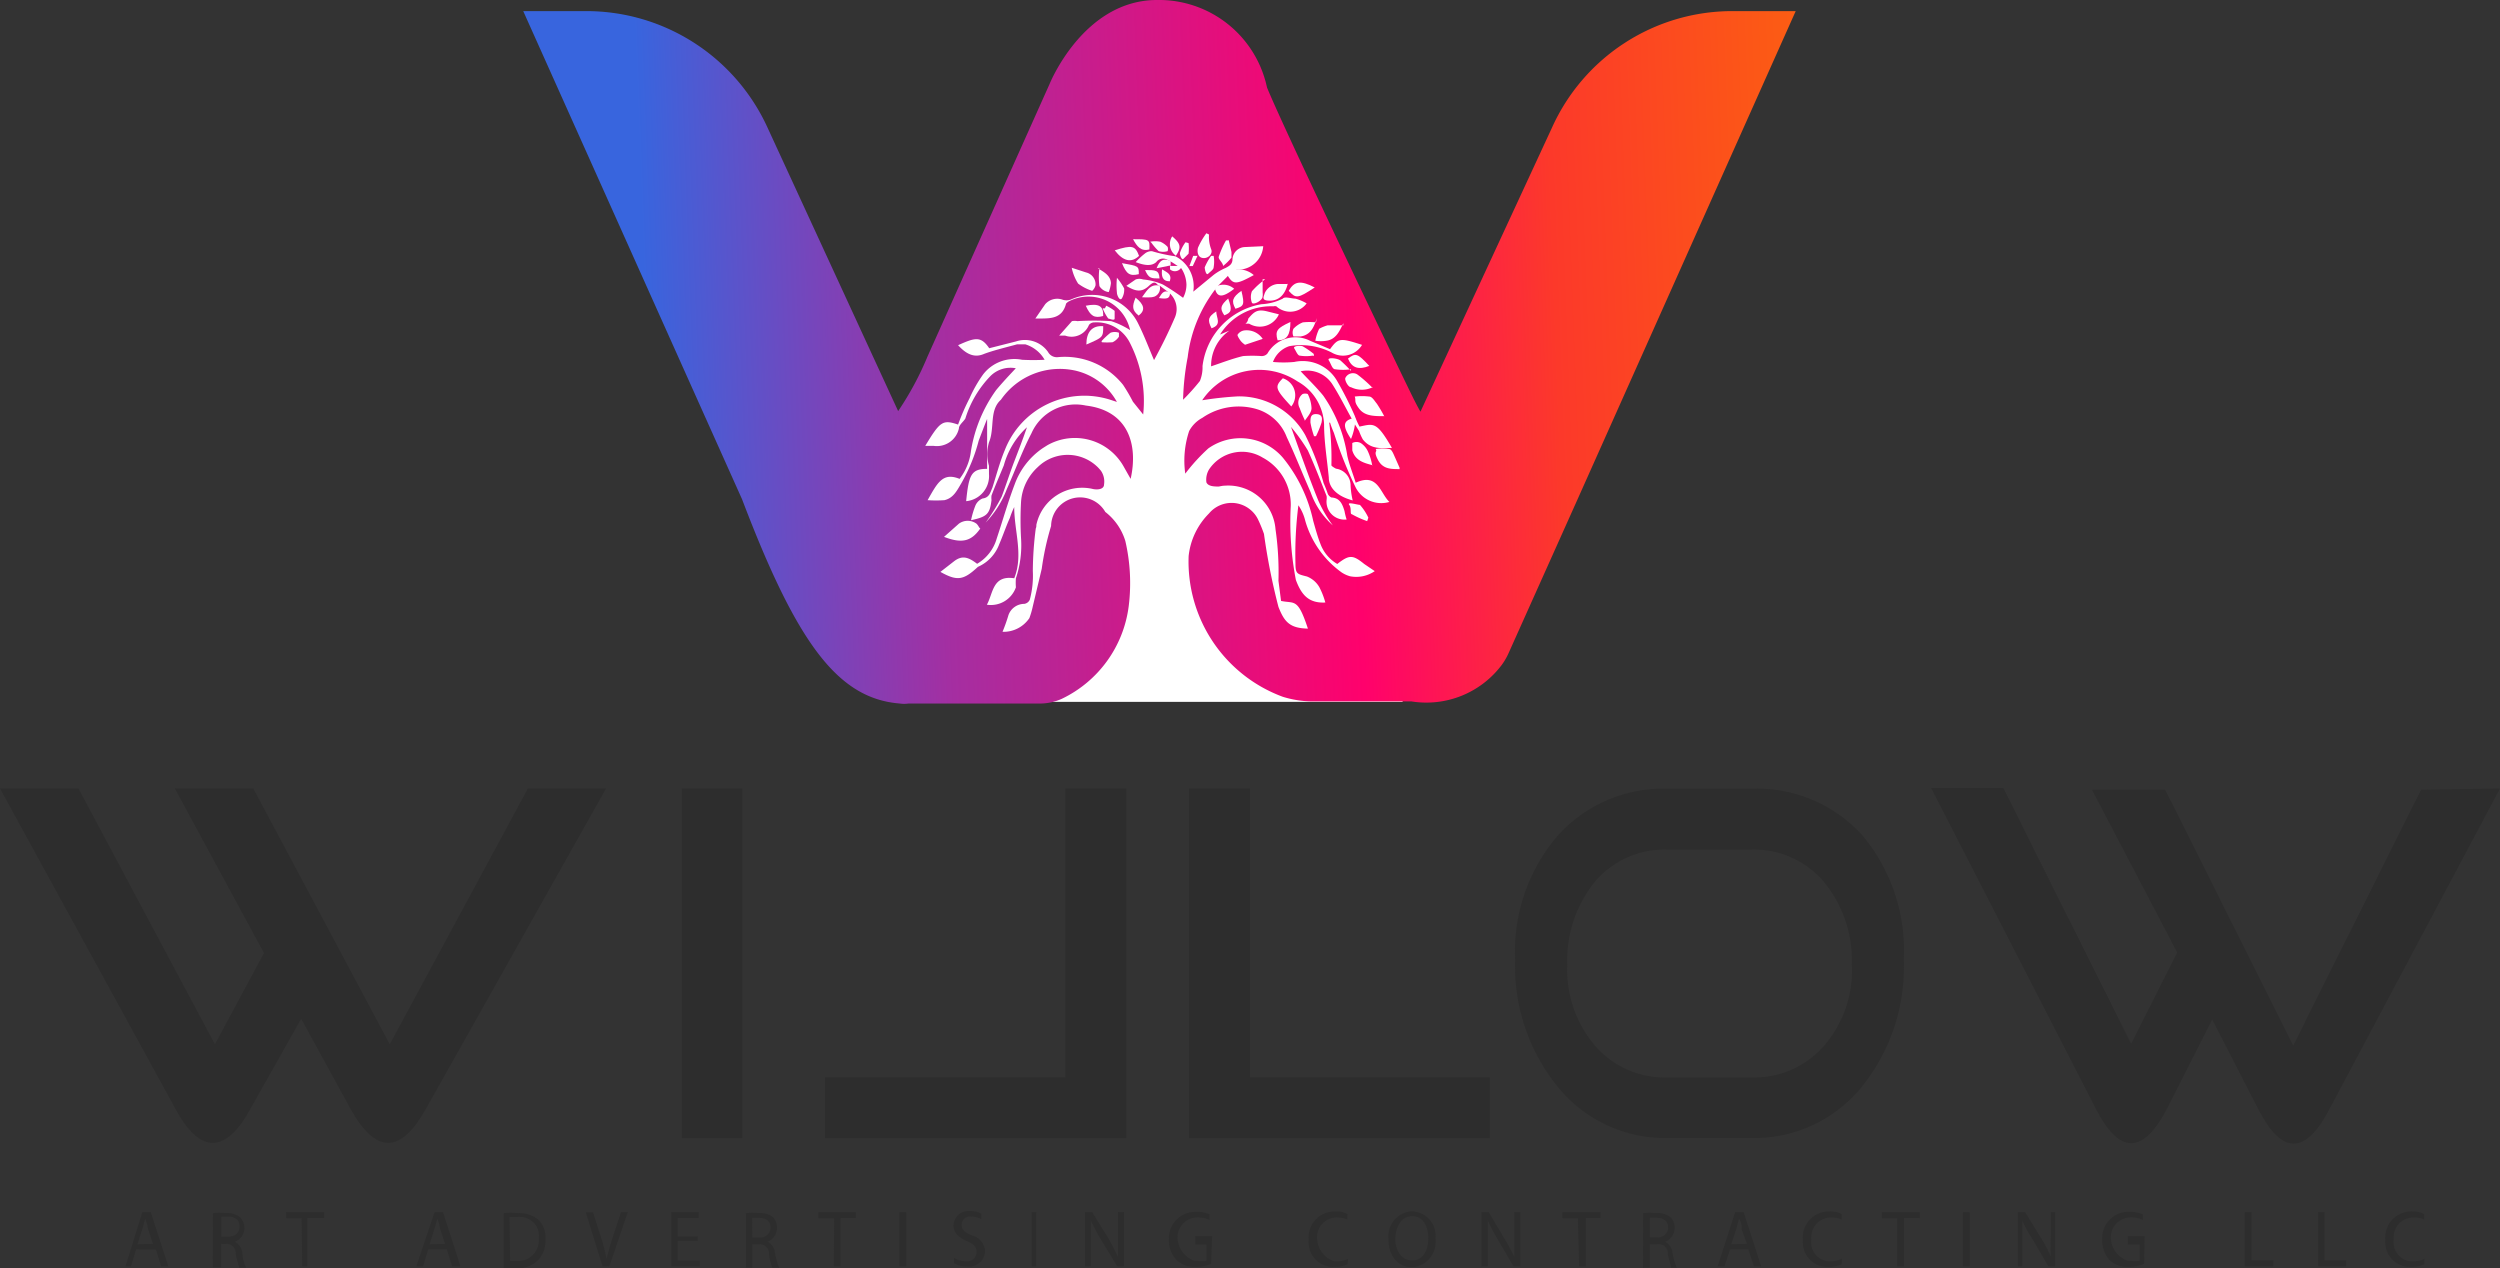 <svg xmlns="http://www.w3.org/2000/svg" xmlns:xlink="http://www.w3.org/1999/xlink" viewBox="0 0 297 150.66"><rect x="0" y="0" width="297" height="150.66" fill="#333333" stroke="none"/><defs><style>.cls-1{fill:#fff;}.cls-2{fill:url(#linear-gradient);}.cls-3{fill:#2d2d2d;}</style><linearGradient id="linear-gradient" x1="229.08" y1="-535.78" x2="76.86" y2="-541.51" gradientTransform="matrix(1, 0, 0, -1, 0, -497.64)" gradientUnits="userSpaceOnUse"><stop offset="0" stop-color="#fc6e08"></stop><stop offset="0.29" stop-color="#fc392a"></stop><stop offset="0.45" stop-color="#ff016c"></stop><stop offset="0.77" stop-color="#a52ea1"></stop><stop offset="1" stop-color="#3865de"></stop></linearGradient></defs><g id="Layer_2" data-name="Layer 2"><g id="Layer_1-2" data-name="Layer 1"><g id="Layer_2-2" data-name="Layer 2"><g id="Layer_1-2-2" data-name="Layer 1-2"><path class="cls-1" d="M158,62.36h.81a2,2,0,0,1,2.54.61l1.26,1.32a3,3,0,0,1-4.05-.93c-.07-.13-.14-.26-.2-.39a4.15,4.15,0,0,0-.46-.56Z"></path><path class="cls-1" d="M111.11,49.65c.4-.81.7-1.37,1-1.88a1.72,1.72,0,0,1,2-.91.64.64,0,0,1,.56.51,1.73,1.73,0,0,1-1.27,1.77,17.34,17.34,0,0,1-2.27.51"></path><path class="cls-1" d="M124.17,32.78h2.18a1.51,1.51,0,0,1,1.47,1.16,1.23,1.23,0,0,1,0,.71,4.3,4.3,0,0,1-1.82,0,10.16,10.16,0,0,1-1.72-1.87"></path><path class="cls-1" d="M117.94,68.34l1.12-1.62a1.47,1.47,0,0,1,.5-.46,1.23,1.23,0,0,1,1.68,0s0,1-.46,1.32a5,5,0,0,1-2.84.66"></path><path class="cls-1" d="M157.61,68.34c-1.17,0-2.28,0-3-.86s-.41-.86,0-1.07a1.23,1.23,0,0,1,1.11-.3,2.49,2.49,0,0,1,1.17.76,12.78,12.78,0,0,1,1,1.47"></path><path class="cls-1" d="M116.12,38.4h2.18A1.57,1.57,0,0,1,119.41,40a1.11,1.11,0,0,1-1.57.1.94.94,0,0,1-.1-.1,15.57,15.57,0,0,1-1.82-1.72h0"></path><path class="cls-1" d="M109.23,56l.81-1.82a1.43,1.43,0,0,1,1.67-.82.74.74,0,0,1,.51.31,1.47,1.47,0,0,1-.86,1.62c-.7.27-1.41.51-2.13.71"></path><path class="cls-1" d="M123.21,44.88c.91,1.07.91,1.17-1,3.45-.81-1.57-.46-2.89,1-3.45"></path><path class="cls-1" d="M112.42,55.73a6.83,6.83,0,0,1,.46-1.83c.1-.51,0-.3,0-.4l1.37-.76s.5,0,.5.25,0,1.16-.45,1.52a9.05,9.05,0,0,1-1.88,1.22"></path><path class="cls-1" d="M125.09,34.8c-1.17.92-2.33.66-3.35-.71,2.23-.81,2.79-.7,3.35.71"></path><path class="cls-1" d="M112.42,46.1l1.07-1.16a2,2,0,0,1,.35-.36,1.32,1.32,0,0,1,1.62,0,1.21,1.21,0,0,1,.41.56c-.41.4-.76.91-1.27,1.06a7.24,7.24,0,0,1-2.18,0"></path><path class="cls-1" d="M119.16,37.79h1.67c.25,0,.56,0,.61.31a8.79,8.79,0,0,1,.51,1.41,3.39,3.39,0,0,1-1.27,0,2.72,2.72,0,0,1-1.52-2.07"></path><path class="cls-1" d="M114.9,65.86l1.17-1.12c.25,0,.56-.4.76-.35a5.7,5.7,0,0,1,1.32.5,1.62,1.62,0,0,1-.56,1,2.51,2.51,0,0,1-2.69,0"></path><path class="cls-1" d="M148.19,71.63a4.71,4.71,0,0,1,.45-1.42c.15-.45.26-.66.51-.76a6.32,6.32,0,0,1,1.37-.3,4.17,4.17,0,0,1,0,1.32,2.48,2.48,0,0,1-2.28,1.16"></path><path class="cls-1" d="M160.75,65.86a9.09,9.09,0,0,1-2.33,0c-.41,0-.81-.71-.91-1.12s1.11-.71,1.67-.35a12.74,12.74,0,0,1,1.57,1.26h0"></path><path class="cls-1" d="M125.09,74.72c-.76-.81-1.37-1.52-1.12-2.53s.51-.66.71-1,.91.76.91,1.16a11,11,0,0,1-.5,2.33"></path><path class="cls-1" d="M127.16,71.88a13.6,13.6,0,0,1-2-1.41c-.26-.26,0-.86,0-1.27s1.21,0,1.47.35a6.87,6.87,0,0,1,.91,2l-.25.3"></path><path class="cls-1" d="M150.57,74.62A6,6,0,0,0,150,73a1.13,1.13,0,0,1,0-.81,5,5,0,0,1,.86-.91,3.93,3.93,0,0,1,.71,1,2.59,2.59,0,0,1-1.06,2.38"></path><path class="cls-1" d="M120.43,49.85a10.93,10.93,0,0,1-.66-2.08c0-.5,0-1.21.81-1.11a1,1,0,0,1,.81,1.18,1.8,1.8,0,0,1,0,.19,8.79,8.79,0,0,1-.66,1.77h-.25"></path><path class="cls-1" d="M123.62,36.12c-.91,1.12-1.78,1.12-3.24,0,2-1.11,2.43-1.11,3.24,0"></path><path class="cls-1" d="M126.35,37.84c.36-.6.66-1.31,1.07-1.87s.71,0,1.06,0,0,.91,0,1.11a13.73,13.73,0,0,1-1.72,1.22,1.09,1.09,0,0,1-.36,0"></path><path class="cls-1" d="M113.08,61.65c.81-1.87,1.06-2.08,2.23-1.62,0,1.22-.61,1.72-2.23,1.62"></path><path class="cls-1" d="M119.21,51.82a6.56,6.56,0,0,1-.61-1.67c0-.3.41-.66.61-1s.71.76.71,1.16a3.47,3.47,0,0,1-.46,1.47h-.25"></path><path class="cls-1" d="M123,70.92a1.62,1.62,0,0,1-1-2s.3-.51.45-.51a.81.81,0,0,1,.66.35v2.18"></path><path class="cls-1" d="M153,70.92a8.47,8.47,0,0,1-.56-1.77c0-.3.46-.61.71-.91s.61.55.61.81a11.63,11.63,0,0,1-.76,1.87h0"></path><path class="cls-1" d="M122.55,38.2A13.43,13.43,0,0,1,124,39.26v1.12c0,.35-.91,0-1.06,0a10.49,10.49,0,0,1-.71-1.78h.3"></path><path class="cls-1" d="M112.83,43.31a9.88,9.88,0,0,1,1.77-1.06,1.29,1.29,0,0,1,.81.3c.31.31-.25.76-.45.81a12.21,12.21,0,0,1-2,.41v-.46"></path><path class="cls-1" d="M117.84,42.81c-.5,1.06-.86,1.21-2.48,1,.51-1.11,1.62-2,2.48-1"></path><path class="cls-1" d="M114.65,49.85a.86.86,0,0,1,1.08.57.9.9,0,0,1,0,.54h0L115.31,52a1.73,1.73,0,0,1-.56-2.33Z"></path><path class="cls-1" d="M121.9,40.93c0,.31.3.66,0,.76a1.68,1.68,0,0,1-1,.61,2.28,2.28,0,0,1-1.16,0,1.92,1.92,0,0,1,2-1.16h0"></path><path class="cls-1" d="M166.63,83.38H108.72V54.05a30.09,30.09,0,0,1,29-31.18l1,0c17.23,0,28,13.93,28,31.2Z"></path><path class="cls-2" d="M187.39,59.37h0l-8.2,18.29a7.59,7.59,0,0,1-.81,1.37,11.2,11.2,0,0,1-10.69,4.3H156a12.23,12.23,0,0,1-3.6-.55,17.12,17.12,0,0,1-11.19-16.72A8.41,8.41,0,0,1,143.63,61a3.49,3.49,0,0,1,4.92-.44,3.41,3.41,0,0,1,.95,1.25,16.17,16.17,0,0,1,.66,1.62,75.09,75.09,0,0,0,1.72,8.67c.71,1.82,1.37,2.53,3.5,2.58-1.22-3.7-1.57-2.94-3.19-3.29L151.88,69a35.68,35.68,0,0,0-.35-6.13,5.63,5.63,0,0,0-6.05-5.17c-.23,0-.46.06-.69.1-.5,0-1.26,0-1.47-.5a2.36,2.36,0,0,1,.31-1.52A4.7,4.7,0,0,1,150,54.36a6.31,6.31,0,0,1,3.34,5.77,36.33,36.33,0,0,0,.61,8.77c.66,1.77,1.52,2.78,3.5,2.68a9.16,9.16,0,0,0-.71-1.82,2.94,2.94,0,0,0-1.47-1.27c-1.17-.3-1.37-.3-1.37-1.57a45.45,45.45,0,0,1,.35-6.89,5.61,5.61,0,0,1,.81,1.82A11.42,11.42,0,0,0,159.38,68a3.54,3.54,0,0,0,1,.46,3.86,3.86,0,0,0,2.94-.61L162.07,67c-1.37-1.11-1.78-1.11-3.2,0a4.59,4.59,0,0,1-2-2.38c-.36-.91-.61-1.87-.86-2.74a17.76,17.76,0,0,0-3.55-7.44,6.63,6.63,0,0,0-8.91-1.17,22.19,22.19,0,0,0-2.74,3,11.13,11.13,0,0,1,.46-5.06,3.83,3.83,0,0,1,1.57-1.57,7.58,7.58,0,0,1,6.58-1,5.51,5.51,0,0,1,3.45,3.3c1,2.12,1.87,4.35,2.83,6.53a9.47,9.47,0,0,0,2.64,3.95h0a15.18,15.18,0,0,1-1.72-2.94c-1.17-2.88-2.18-5.82-3.25-8.76a21.37,21.37,0,0,1,2,2.79c.81,1.77,1.52,3.64,2.23,5.42a1.7,1.7,0,0,1,0,.45,2.13,2.13,0,0,0,1.9,2.34,2.57,2.57,0,0,0,.48,0,7.09,7.09,0,0,1-.25-1c-.26-.86-.56-1.57-1.57-1.62a1,1,0,0,1-.41-.41c-.15-.44-.32-.88-.51-1.31a30.51,30.51,0,0,0-2.17-5.68,9,9,0,0,0-8-4.61,40.58,40.58,0,0,0-4.25.46h0a8.19,8.19,0,0,1,11.34-2.23,6.11,6.11,0,0,1,3.14,5.07c0,2.12.36,4.2.56,6.33,0,1.31,1.12,2.28,2.84,2.73a9.56,9.56,0,0,1-.25-1.77,2,2,0,0,0-1.73-2s-.5-.25-.55-.4a32.49,32.49,0,0,0-.26-5.07h.1a12.75,12.75,0,0,0,.46,1.22A48.66,48.66,0,0,0,161,57.8a3.41,3.41,0,0,0,4.06,1.83c-1.12-1.07-1.37-3.5-4-2.28-.35-1.12-.76-2.13-1-3.2A17,17,0,0,0,157.2,47c-.81-1-1.77-1.92-2.68-2.89a3.56,3.56,0,0,1,3.75,1.52c.91,1.42,1.62,2.89,2.43,4.31l.25.46.51.81a6.09,6.09,0,0,0,.45,1c.92,1.16,2.13,1.06,3.45,1-1.82-3.14-2.13-2.89-3.85-2.53a9.6,9.6,0,0,1-.56-1.27,41.36,41.36,0,0,0-2.13-4.2A4.71,4.71,0,0,0,153.76,43a13.37,13.37,0,0,1-2.53,0,3.1,3.1,0,0,1,1.92-1.87,8,8,0,0,1,5.07.76,2.63,2.63,0,0,0,3.59-.92c-2.63-.86-2.83-.81-3.8.51l-2.38-1A3.84,3.84,0,0,0,150.57,42a.88.88,0,0,1-.71.3,15.86,15.86,0,0,0-2.18,0c-1.27.3-2.58.81-3.8,1.22a5.06,5.06,0,0,1,4.2-5.07h.31a2.48,2.48,0,0,0,3.41-.85,2.1,2.1,0,0,0,.13-.26L150.57,37c-1.17-.3-1.57,0-2.28.86a.89.89,0,0,1-.41.66l-2.94,1.22a7.16,7.16,0,0,1,6.34-3.35.69.69,0,0,1,.35,0,2.43,2.43,0,0,0,3.44-.15l.16-.2a5.89,5.89,0,0,0-1.32-.56c-.51,0-1.27-.3-1.52,0a6.3,6.3,0,0,1-2.53.66,8.5,8.5,0,0,0-7,7.35,4.3,4.3,0,0,1-.31,1.77,24.53,24.53,0,0,1-2,2.23,30.74,30.74,0,0,1,.55-5.07,16.45,16.45,0,0,1,3.6-8.46h0l1.06-1.06.46-.51c.3,0,.51-.35.76-.35a3,3,0,0,0,3.09-2.79l-2.18.1a1.53,1.53,0,0,0-1.47,1.42c0,.61-.35.81-.81,1.06a6.72,6.72,0,0,0-1.42.82l-2.43,2a4,4,0,0,0-2.12-4.2,18.31,18.31,0,0,1-2.79-.61,1.27,1.27,0,0,0-.86.3,8.92,8.92,0,0,0-1.07,1c.92.35,1.83.55,2.44,0a1,1,0,0,1,1.36-.26c.56.26,1.07.66,1.62,1a3.7,3.7,0,0,1,.61,1.93,3.3,3.3,0,0,1-.4,1.57c-.77-.56-1.56-1.09-2.38-1.57a7.59,7.59,0,0,0-2.38-.61,1.3,1.3,0,0,0-.87,0l-1.11.76c1,.61,1.77.86,2.68,0s.87,0,1.32,0l1.07.81h0a2.54,2.54,0,0,1,.7,2.94c-.76,1.77-1.62,3.5-2.48,5.07-.61-1.42-1.16-2.89-1.87-4.31a6.09,6.09,0,0,0-8-2.89,1.49,1.49,0,0,1-1.06,0,1.9,1.9,0,0,0-2,.56L123,37.84h.45c1.42,0,2.74,0,3.2-1.77a1.17,1.17,0,0,1,.4-.3A5.06,5.06,0,0,1,133.82,38a5.4,5.4,0,0,1,.44,1.22A9.65,9.65,0,0,0,132,38.15a33.53,33.53,0,0,0-4,0,1.78,1.78,0,0,0-.65,0l-1.52,1.72h.71a2.23,2.23,0,0,0,2.83-1.27.81.81,0,0,1,.66-.3,4.41,4.41,0,0,1,4.15,2.33,15.2,15.2,0,0,1,1.63,8.61l-1.22-1.52a20.51,20.51,0,0,0-1.17-2,8.85,8.85,0,0,0-7.75-3.29,1.18,1.18,0,0,1-1.16-.61,3.35,3.35,0,0,0-3.8-1.26l-3.19.81c-1-1.47-1.67-1.27-3.7-.36,1.06,1.17,2,1.47,3,1.07s2.68-.81,4-1.17h1a4,4,0,0,1,2.28,1.83,24,24,0,0,1-2.68,0,4.69,4.69,0,0,0-4.61,1.72,15.66,15.66,0,0,0-1.62,2.84,26.61,26.61,0,0,0-1.37,3.14c-1.82-.61-2.13-.41-3.9,2.53h1a2.68,2.68,0,0,0,3-2.08c0-.4.51-.76.76-1.16a12.62,12.62,0,0,1,3-5.07,3.38,3.38,0,0,1,3-.91c-.76.81-1.57,1.67-2.33,2.58a16.94,16.94,0,0,0-3,7.25A6.71,6.71,0,0,1,114,56.89c-2-.81-2.63.46-3.8,2.53a13.75,13.75,0,0,0,2,0c1.06-.25,1.47-1.11,2-2a20.56,20.56,0,0,0,2.07-5.07c.31-.81.61-1.62,1-2.58v5.93c-1.88,0-2.18.7-2.49,3.84a3,3,0,0,0,2.71-3.24,1.36,1.36,0,0,0,0-.2v-.76a5.09,5.09,0,0,1,0-2.79c.71-1.67,0-3.79,1.42-5.06A8.51,8.51,0,0,1,127.62,44a7.58,7.58,0,0,1,5.07,3.75l-.76-.25a10.14,10.14,0,0,0-12.57,6c-.61,1.46-1,3-1.47,4.45-.25.56-.35,1.17-1.16,1.27a1.58,1.58,0,0,0-.86.86,10.58,10.58,0,0,0-.51,1.72c1.87-.4,2.23-.71,2.43-2.38a2.53,2.53,0,0,1,0-.55c.46-1.22,1-2.44,1.47-3.6A9.6,9.6,0,0,1,122,50.76c-.46,1.37-1,2.74-1.52,4.1S119.51,57.65,119,59A22.19,22.19,0,0,1,117,62.21c-.66,1.06-.56.4-1,0a1.77,1.77,0,0,0-2.08,0l-1.77,1.57c2.23.86,3.34.51,4.46-1.22h0a11.82,11.82,0,0,0,3-4.45c1-2.23,1.82-4.51,2.93-6.64A5.73,5.73,0,0,1,129,48.18c5.06.61,6.23,4.66,5.32,8.71l-.86-1.52a6.64,6.64,0,0,0-9.06-2.46l-.52.33a8.85,8.85,0,0,0-3.34,4.31c-.81,2.13-1.42,4.3-2.13,6.43a5.09,5.09,0,0,1-2.33,3c-1.11-.86-1.82-1-2.74-.3l-1.62,1.26c2,1.12,2.74,1,4.46-.6h0a4.71,4.71,0,0,0,2.53-2.69c.46-1.06.81-2.13,1.27-3.14a9.9,9.9,0,0,1,.51-1.27c0,2.89,1.11,5.68,0,8.46-2.59-.4-2.49,1.78-3.25,3.14a3.15,3.15,0,0,0,3.45-2.07,6.37,6.37,0,0,1,0-1.07,12.4,12.4,0,0,0,.61-4.76,38.55,38.55,0,0,1,0-4.3,6.11,6.11,0,0,1,2-4.16,5.08,5.08,0,0,1,7.17.08c.11.12.23.25.33.38a2.25,2.25,0,0,1,.36,1.62c0,.61-.87.66-1.42.51a5.57,5.57,0,0,0-6.62,4.28c0,.14,0,.28-.07.43a40.84,40.84,0,0,0-.35,5.06,11,11,0,0,1-.36,3.4.85.85,0,0,1-.66.5,2,2,0,0,0-1.87,1.32,20.32,20.32,0,0,1-.71,2,3.7,3.7,0,0,0,3.19-1.63,9.89,9.89,0,0,0,.41-1.41l1.06-4.46a32.52,32.52,0,0,1,1.11-5.07,3.45,3.45,0,0,1,6.44-1.67,6.91,6.91,0,0,1,2.38,3.45,22.2,22.2,0,0,1,.4,7.75,14.18,14.18,0,0,1-7.95,11,6.34,6.34,0,0,1-2.53.56H107.91a3.42,3.42,0,0,1-1,0C99.56,83,94.69,76.49,88.16,59.32l-26-58h7.55A23.66,23.66,0,0,1,91.2,15.2l15.5,33.64a36.55,36.55,0,0,0,3.49-6.49L124.68,10s4-10,12.77-10a13.12,13.12,0,0,1,13.07,10.39c1.87,4.61,14.18,30.39,17.42,37,.26.5.51,1,.81,1.52L184.36,15.2A23.49,23.49,0,0,1,205.78,1.32h7.55Z"></path><path class="cls-1" d="M164.45,49.44c-1.22,0-2.33,0-3-.91s-.31-.91-.51-1.42a7.07,7.07,0,0,1,1.72,0c.36,0,.66.56.92.86.33.51.63,1,.91,1.57"></path><path class="cls-1" d="M159.58,38.4c-.45,1-.91,1.93-2,2.08a4.17,4.17,0,0,1-1.32,0,5.49,5.49,0,0,1,.46-1.42,4.4,4.4,0,0,1,1-.41h1.87"></path><path class="cls-1" d="M127.32,31.81l1.72.56a1.46,1.46,0,0,1,1.11,1.52,1.29,1.29,0,0,1-.4.66,5.52,5.52,0,0,1-1.67-.86,5.6,5.6,0,0,1-.76-1.88"></path><path class="cls-1" d="M166.27,55.73c-1.06,0-2,0-2.58-1.12s0-.86-.26-1.27a5.17,5.17,0,0,1,1.57,0c.36,0,.56.66.76,1.07l.51,1.16"></path><path class="cls-1" d="M153.4,48.28c-1.92-2.08-2-2.33-1-3.34a2.12,2.12,0,0,1,1.37,2.67,2.07,2.07,0,0,1-.36.67"></path><path class="cls-1" d="M163.08,55.27C162,55,161,54.71,160.65,53.5v-.87a1.08,1.08,0,0,1,1,0,2.37,2.37,0,0,1,.86,1,6.87,6.87,0,0,1,.51,1.67"></path><path class="cls-1" d="M163.08,46a2.92,2.92,0,0,1-2.58,0c-.36,0-.81-.91-.66-1.12a1,1,0,0,1,1.27-.47.82.82,0,0,1,.2.12,15.52,15.52,0,0,1,1.77,1.57"></path><path class="cls-1" d="M156.44,37.79c-.35,1.12-.76,2-1.92,2.18h-.86a1.11,1.11,0,0,1,0-.91,3.14,3.14,0,0,1,1.11-.76,6.87,6.87,0,0,1,1.57,0"></path><path class="cls-1" d="M153,33.64c-.31,1.37-1.07,2.08-2.13,2.08s-.76-.41-.61-.92a1.87,1.87,0,0,1,1.52-1.06H153"></path><path class="cls-1" d="M155,49.9a14.72,14.72,0,0,1-.6-1.42,1.31,1.31,0,0,1,.35-1.67.91.91,0,0,1,.61,0,4.08,4.08,0,0,1,.45,1.67c0,.51-.45,1-.81,1.52"></path><path class="cls-1" d="M147.88,40.93a2,2,0,0,1-.5-.45s-.41-.56-.36-.71a1.15,1.15,0,0,1,.76-.51,2.29,2.29,0,0,1,2.23,1l-2.13.71"></path><path class="cls-1" d="M143.63,27.86a4.16,4.16,0,0,0,.25,1.73c.25.55-.35,1.16-1,1.06s-.66-.86-.56-1.22a8.72,8.72,0,0,1,1-1.72Z"></path><path class="cls-1" d="M146,28.67l.3,1.27v.66a6.11,6.11,0,0,1-1,1c0-.4-.61-.81-.51-1.11a11.13,11.13,0,0,1,.86-1.93H146"></path><path class="cls-1" d="M156.19,34.15c-2,1.31-2.23,1.36-3.09.4.66-1.16,1.42-1.27,3.09-.4"></path><path class="cls-1" d="M145.81,32.68l.5-.56a2.79,2.79,0,0,1,2.64.56c-2.13,1.16-2.44,1.16-3.14,0"></path><path class="cls-1" d="M135.32,30.4c-.91.86-1.87.66-2.89-.66,2.08-.66,2.43-.56,2.89.66"></path><path class="cls-1" d="M130.41,31.87c.86.5,1.52.91,1.57,1.77a4.33,4.33,0,0,1-.26,1.06,1.54,1.54,0,0,1-1.11-.71,8.36,8.36,0,0,1,0-2.12"></path><path class="cls-1" d="M131.06,38.75c0,1.32,0,1.32-2,2.18,0-1.47.66-2.28,2-2.18"></path><path class="cls-1" d="M150,33.18v1.57a1.77,1.77,0,0,1,0,.46c0,.51-1.11,1.06-1.27.76a1.9,1.9,0,0,1,0-1.37,9.6,9.6,0,0,1,1.57-1.42"></path><path class="cls-1" d="M162.42,61.91a11,11,0,0,1-1.82-.82c-.26,0,0-.7-.31-1.11s1,0,1.27,0a6.19,6.19,0,0,1,1,1.52Z"></path><path class="cls-1" d="M160.5,43.87a6.58,6.58,0,0,1-1.88,0c-.35,0-.5-.66-.76-1.06s1-.26,1.37,0a16,16,0,0,1,1.27,1.26"></path><path class="cls-1" d="M153.3,38.25c0,1.52-.4,2.18-1.52,2.18-.35-1.17,0-1.47,1.52-2.18"></path><path class="cls-1" d="M156.09,51.77a10.34,10.34,0,0,1-.41-1.57c0-.55,0-1.06.76-1s.61.66.56,1a11.45,11.45,0,0,1-.66,1.62h-.25"></path><path class="cls-1" d="M160.14,42.6c.91-.7,1.12-.65,2.53.87-1.26.5-2.07.25-2.53-.87"></path><path class="cls-1" d="M132.69,33a6.91,6.91,0,0,1,.86,1.27,2,2,0,0,1-.26,1.16c-.25.41-.6-.35-.6-.66a8.24,8.24,0,0,1,0-1.72h0"></path><path class="cls-1" d="M131.06,37.54c-1.06.3-1.52,0-2.07-1.22,1.52-.3,2.12,0,2.07,1.22"></path><path class="cls-1" d="M161,49.7v.45a7.11,7.11,0,0,1-.5,2c-1.07-1.62-.92-2.18.3-2.48"></path><path class="cls-1" d="M144.54,34h0a1.92,1.92,0,0,1,2.08.31c-1.37,1.06-2,1.06-2.28,0"></path><path class="cls-1" d="M155.94,42.25a4.84,4.84,0,0,1-1.52,0c-.26,0-.46-.56-.66-.86s.71-.36,1-.25a9.69,9.69,0,0,1,1.32.91v.25"></path><path class="cls-1" d="M137.75,33.89a1.07,1.07,0,0,1-.64,1.36l-.27.06a7.62,7.62,0,0,1-1.17,0c.61-.81,1-1.62,2.08-1.37Z"></path><path class="cls-1" d="M133.29,31.26c2,.35,2,.35,2,1.31-1.07.26-1.47,0-2-1.31"></path><path class="cls-1" d="M130.86,40.53a8.84,8.84,0,0,1,1.07-1,1.44,1.44,0,0,1,1,0V40a1.87,1.87,0,0,1-.76.66,9,9,0,0,1-1.27,0h0"></path><path class="cls-1" d="M146.77,36.68c-.51-.91-.36-1.37.71-2.13.4,1.67.3,1.82-.71,2.13"></path><path class="cls-1" d="M139.73,30.4a1.68,1.68,0,0,1-.47-2.32h0c1,.86,1.12,1.31.41,2.33h0"></path><path class="cls-1" d="M135.27,37.49c-.76-.61-.81-1.07-.36-2.13,1.07.86,1.17,1.52.36,2.13"></path><path class="cls-1" d="M136.64,28.72a3.08,3.08,0,0,1,1.21,0,2.5,2.5,0,0,1,.86.61.74.74,0,0,1,0,.51,1.91,1.91,0,0,1-1.06,0,6.86,6.86,0,0,1-.86-1"></path><path class="cls-1" d="M144.18,30.4a3.88,3.88,0,0,1,0,1.36c0,.26-.4.51-.65.76s-.41-.55-.41-.76a7,7,0,0,1,.76-1.36h.3"></path><path class="cls-1" d="M134.61,28.42c1.93,0,2,0,1.93,1.22-1,.25-1.47-.36-1.93-1.22"></path><path class="cls-1" d="M143.93,39c-.51-1-.4-1.37.56-2,0,.76.71,1.57-.56,2"></path><path class="cls-1" d="M137.75,33.08c-1,0-1.27,0-1.72-1,1.26,0,1.67,0,1.72,1"></path><path class="cls-1" d="M145.91,35.46c.5,1.37.4,1.67-.46,2-.56-.81-.46-1.17.46-2"></path><path class="cls-1" d="M141.2,28.88a5.31,5.31,0,0,1,0,1.26l-.61.61c-.2.2-.46-.51-.41-.71a4.34,4.34,0,0,1,.66-1.26h0"></path><path class="cls-1" d="M131.42,36.32a5.43,5.43,0,0,1,1,.61v.91c0,.31-.66,0-.76,0a5.46,5.46,0,0,1-.66-1.21h.26"></path><path class="cls-1" d="M138.92,31.56l-1.52.31c.4-1,.81-1.22,1.67-.87v.56h0"></path><path class="cls-1" d="M138.05,32c.56.35,1.22.55.92,1.42-.92,0-1-.66-.92-1.42"></path><path class="cls-1" d="M142.26,30.4l-.56,1.21h-.4l.45-1.21h.51"></path><path class="cls-1" d="M139,34.75h0c0,.71-.31.81-1.32.66.3-.45.51-1.06,1.32-.66"></path><path class="cls-1" d="M140.39,31.66a.87.87,0,0,1-1.11.51A.83.83,0,0,1,139,32v-.41h1.47"></path><path class="cls-3" d="M72,93.67l-21.37,38c-1.52,2.74-3,4.1-4.51,4.1s-3-1.36-4.51-4.1l-5.83-10.64-6,10.64c-1.47,2.74-3,4.1-4.51,4.1s-3-1.36-4.46-4.1L0,93.67H9.32l16.21,30.39,5.83-10.84L20.77,93.67h9.32L46.3,124.06,62.71,93.67Z"></path><path class="cls-3" d="M88.19,135.21H81V93.67h7.19Z"></path><path class="cls-3" d="M98,128h28.57V93.67h7.24v41.54H98Z"></path><path class="cls-3" d="M177,135.21H141.25V93.67h7.24V128H177Z"></path><path class="cls-3" d="M226.17,114a22.67,22.67,0,0,1-5.06,15.2,16.44,16.44,0,0,1-13,6H198a16.42,16.42,0,0,1-12.87-6A22.73,22.73,0,0,1,180,114a21.12,21.12,0,0,1,5.07-14.74,16.91,16.91,0,0,1,13-5.57h10.13a16.94,16.94,0,0,1,13.07,5.57A21.34,21.34,0,0,1,226.17,114Zm-6.18.61a14.62,14.62,0,0,0-3.34-9.88,10.89,10.89,0,0,0-8.56-3.8H198a10.84,10.84,0,0,0-8.51,3.8,14.84,14.84,0,0,0-3.3,9.88,13.91,13.91,0,0,0,3.3,9.62A10.89,10.89,0,0,0,198,128h10.13a11,11,0,0,0,8.56-3.75A13.71,13.71,0,0,0,220,114.59Z"></path><path class="cls-3" d="M297,93.67l-20.26,38.09c-1.42,2.74-2.84,4.1-4.26,4.1s-2.78-1.36-4.2-4.1l-5.47-10.64-5.37,10.59c-1.42,2.74-2.84,4.1-4.26,4.1s-2.78-1.36-4.2-4.1L229.42,93.62H238L253.18,124l5.47-10.84L248.52,93.82h8.71l15.2,30.39,15.2-30.39Z"></path><path class="cls-3" d="M16.17,148.43l-.6,2h-.66l2-6.43h1L20,150.45h-.86l-.61-2Zm2-.66L17.59,146a4.79,4.79,0,0,0-.35-1.22h0l-.31,1.16-.6,1.88Z"></path><path class="cls-3" d="M25.29,144.12a6.44,6.44,0,0,1,1.52,0,2.32,2.32,0,0,1,1.72.51,1.77,1.77,0,0,1,.51,1.21,1.73,1.73,0,0,1-1.16,1.68h0a1.68,1.68,0,0,1,.91,1.31,4.42,4.42,0,0,0,.45,1.78h-.81A14.45,14.45,0,0,1,28,149a1.1,1.1,0,0,0-1.22-1.22h-.5v2.79h-1Zm1,2.79h.81c.86,0,1.36-.46,1.36-1.22s-.55-1.16-1.36-1.16h-.81Z"></path><path class="cls-3" d="M35.83,144.73H34V144h4.51v.71h-2v5.72h-.61Z"></path><path class="cls-3" d="M50.87,148.43l-.6,2h-.81L51.63,144h1l2.07,6.43h-1l-.61-2Zm2-.66L52.29,146a4.79,4.79,0,0,0-.35-1.22h0l-.31,1.16-.6,1.88Z"></path><path class="cls-3" d="M59.84,144.12a7.77,7.77,0,0,1,1.67,0,3.59,3.59,0,0,1,2.48.81,3,3,0,0,1,.81,2.28,3.37,3.37,0,0,1-.86,2.48,3.59,3.59,0,0,1-2.68,1H59.84Zm.76,5.68h.81a2.44,2.44,0,0,0,2.6-2.26,2.57,2.57,0,0,0,0-.48,2.23,2.23,0,0,0-2-2.48,1.93,1.93,0,0,0-.48,0h-1Z"></path><path class="cls-3" d="M71.59,150.45l-2-6.43h.86l1,3.14a19.63,19.63,0,0,1,.61,2.43h0a24.68,24.68,0,0,1,.66-2.38L73.77,144h.81l-2.18,6.43Z"></path><path class="cls-3" d="M82.89,147.41H80.51v2.33h2.63v.71H79.75V144H83v.71H80.51v2.18h2.38Z"></path><path class="cls-3" d="M88.61,144.12a6,6,0,0,1,1.47,0,2.42,2.42,0,0,1,1.78.51,1.73,1.73,0,0,1,.45,1.21,1.79,1.79,0,0,1-1.11,1.68h0a1.61,1.61,0,0,1,.86,1.31,10,10,0,0,0,.5,1.78h-.81a8.61,8.61,0,0,1-.4-1.57,1.1,1.1,0,0,0-1.22-1.22h-.76v2.79h-.76Zm.76,2.89h.81a1.22,1.22,0,0,0,1.36-1,1,1,0,0,0,0-.17c0-.81-.56-1.16-1.42-1.16h-.76Z"></path><path class="cls-3" d="M99.1,144.73H97.23V144h4.45v.71H99.86v5.72h-.81Z"></path><path class="cls-3" d="M107.66,144v6.43h-.81V144Z"></path><path class="cls-3" d="M113.33,149.44a3.07,3.07,0,0,0,1.42.41,1.13,1.13,0,0,0,1.26-1,.81.81,0,0,0,0-.16c0-.61-.36-.91-1.17-1.26s-1.57-.92-1.57-1.83a1.78,1.78,0,0,1,1.82-1.73h.11a3,3,0,0,1,1.37.3v.66a2.51,2.51,0,0,0-1.17-.3,1,1,0,0,0-1.15.85.37.37,0,0,0,0,.11c0,.61.35.91,1.21,1.27a2.09,2.09,0,0,1,1.57,1.87,1.88,1.88,0,0,1-2.13,1.82,2.71,2.71,0,0,1-1.57-.4Z"></path><path class="cls-3" d="M123.11,144v6.43h-.56V144Z"></path><path class="cls-3" d="M128.89,150.45V144h.86l2,3.24c.41.76.76,1.42,1.07,2.08h0V144h.71v6.43h-.81l-2-3.29A21.52,21.52,0,0,1,129.6,145h0v5.42Z"></path><path class="cls-3" d="M143.88,150.15a4.81,4.81,0,0,1-1.87.35,3,3,0,0,1-2.28-.86,3.31,3.31,0,0,1-.86-2.38,3.13,3.13,0,0,1,3-3.29h.31a3.34,3.34,0,0,1,1.52.3v.66a3.25,3.25,0,0,0-1.37-.3,2.38,2.38,0,0,0-2.44,2.32,3,3,0,0,0,2,2.83l.38,0a2.7,2.7,0,0,0,1.06,0v-1.93H142v-1h2Z"></path><path class="cls-3" d="M160.09,150.2a3.74,3.74,0,0,1-1.62.3,2.89,2.89,0,0,1-3-2.76,2.57,2.57,0,0,1,0-.48,3.08,3.08,0,0,1,2.83-3.33,2.17,2.17,0,0,1,.36,0,2.59,2.59,0,0,1,1.42.3v.66a2.84,2.84,0,0,0-1.22-.25,2.32,2.32,0,0,0-2.39,2.26,3,3,0,0,0,2,2.94,3,3,0,0,0,.42,0,2.65,2.65,0,0,0,1.27-.31Z"></path><path class="cls-3" d="M170.53,147.16a3,3,0,0,1-2.56,3.37l-.28,0c-1.62,0-2.74-1.32-2.74-3.3a3,3,0,0,1,2.61-3.32l.23,0a2.89,2.89,0,0,1,2.76,3C170.54,147,170.54,147.09,170.53,147.16Zm-4.77,0c0,1.37.71,2.58,2,2.58s1.92-1.21,1.92-2.63-.6-2.63-1.92-2.63-2,1.36-2,2.78Z"></path><path class="cls-3" d="M176,150.45V144h.86l1.92,3.24a23.1,23.1,0,0,1,1.12,2.08h0V144h.71v6.43h-.81l-1.93-3.29a21.52,21.52,0,0,1-1.11-2.13h0v5.42Z"></path><path class="cls-3" d="M187.45,144.73h-1.83V144h4.51v.71h-1.72v5.72h-.81Z"></path><path class="cls-3" d="M195.2,144.12a6.44,6.44,0,0,1,1.52,0,2.52,2.52,0,0,1,1.77.51,1.69,1.69,0,0,1,.45,1.21,1.77,1.77,0,0,1-1.11,1.68h0a1.72,1.72,0,0,1,.86,1.31,9.27,9.27,0,0,0,.51,1.78h-.66l-.41-1.57a1.07,1.07,0,0,0-1.21-1.22H196v2.79h-.81ZM196,147h.81a1.23,1.23,0,0,0,1.36-1,1,1,0,0,0,0-.17c0-.81-.6-1.16-1.41-1.16H196Z"></path><path class="cls-3" d="M205.53,148.43l-.66,2h-.81l2.08-6.43h1l2.08,6.43h-.86l-.66-2Zm2-.66L206.9,146a1.73,1.73,0,0,0-.31-1.22h0l-.3,1.16-.61,1.88Z"></path><path class="cls-3" d="M218.8,150.2a3.74,3.74,0,0,1-1.62.3,2.89,2.89,0,0,1-3-2.76,3.85,3.85,0,0,1,0-.48,3.09,3.09,0,0,1,2.83-3.33,2.17,2.17,0,0,1,.36,0,2.66,2.66,0,0,1,1.42.3v.66a2.79,2.79,0,0,0-1.21-.25,2.33,2.33,0,0,0-2.4,2.26,1.53,1.53,0,0,0,0,.37,2.28,2.28,0,0,0,1.95,2.57l.38,0a2.72,2.72,0,0,0,1.31-.31Z"></path><path class="cls-3" d="M225.39,144.73h-1.83V144h4.51v.71H226.2v5.72h-.81Z"></path><path class="cls-3" d="M234,144v6.43h-.81V144Z"></path><path class="cls-3" d="M239.72,150.45V144h.86l2,3.24a13.57,13.57,0,0,1,1.06,2.08h0a23.07,23.07,0,0,1,0-2.63V144h.51v6.43h-.81l-1.92-3.29a14.2,14.2,0,0,1-1.17-2.13h0v5.42Z"></path><path class="cls-3" d="M254.72,150.15a4.83,4.83,0,0,1-1.88.35,3,3,0,0,1-2.28-.86,3.43,3.43,0,0,1-.81-2.38,3.1,3.1,0,0,1,2.88-3.29h.42a3.47,3.47,0,0,1,1.52.3v.66a3.11,3.11,0,0,0-1.37-.3,2.37,2.37,0,0,0-2.44,2.32,3,3,0,0,0,2,2.83l.38,0a2.7,2.7,0,0,0,1.06,0v-1.93h-1.42v-1h2Z"></path><path class="cls-3" d="M266.67,144h.81v5.72h2.59v.71h-3.4Z"></path><path class="cls-3" d="M275.39,144h.76v5.72h2.58v.71h-3.34Z"></path><path class="cls-3" d="M288,150.2a3.76,3.76,0,0,1-1.62.3,2.89,2.89,0,0,1-3-2.76,2.57,2.57,0,0,1,0-.48,3.08,3.08,0,0,1,2.82-3.33,2.32,2.32,0,0,1,.37,0,2.59,2.59,0,0,1,1.42.3v.66a2.57,2.57,0,0,0-1.22-.25,2.33,2.33,0,0,0-2.4,2.26c0,.12,0,.25,0,.37a2.29,2.29,0,0,0,1.95,2.57,3.17,3.17,0,0,0,.43,0,2.54,2.54,0,0,0,1.27-.31Z"></path></g></g></g></g></svg>
